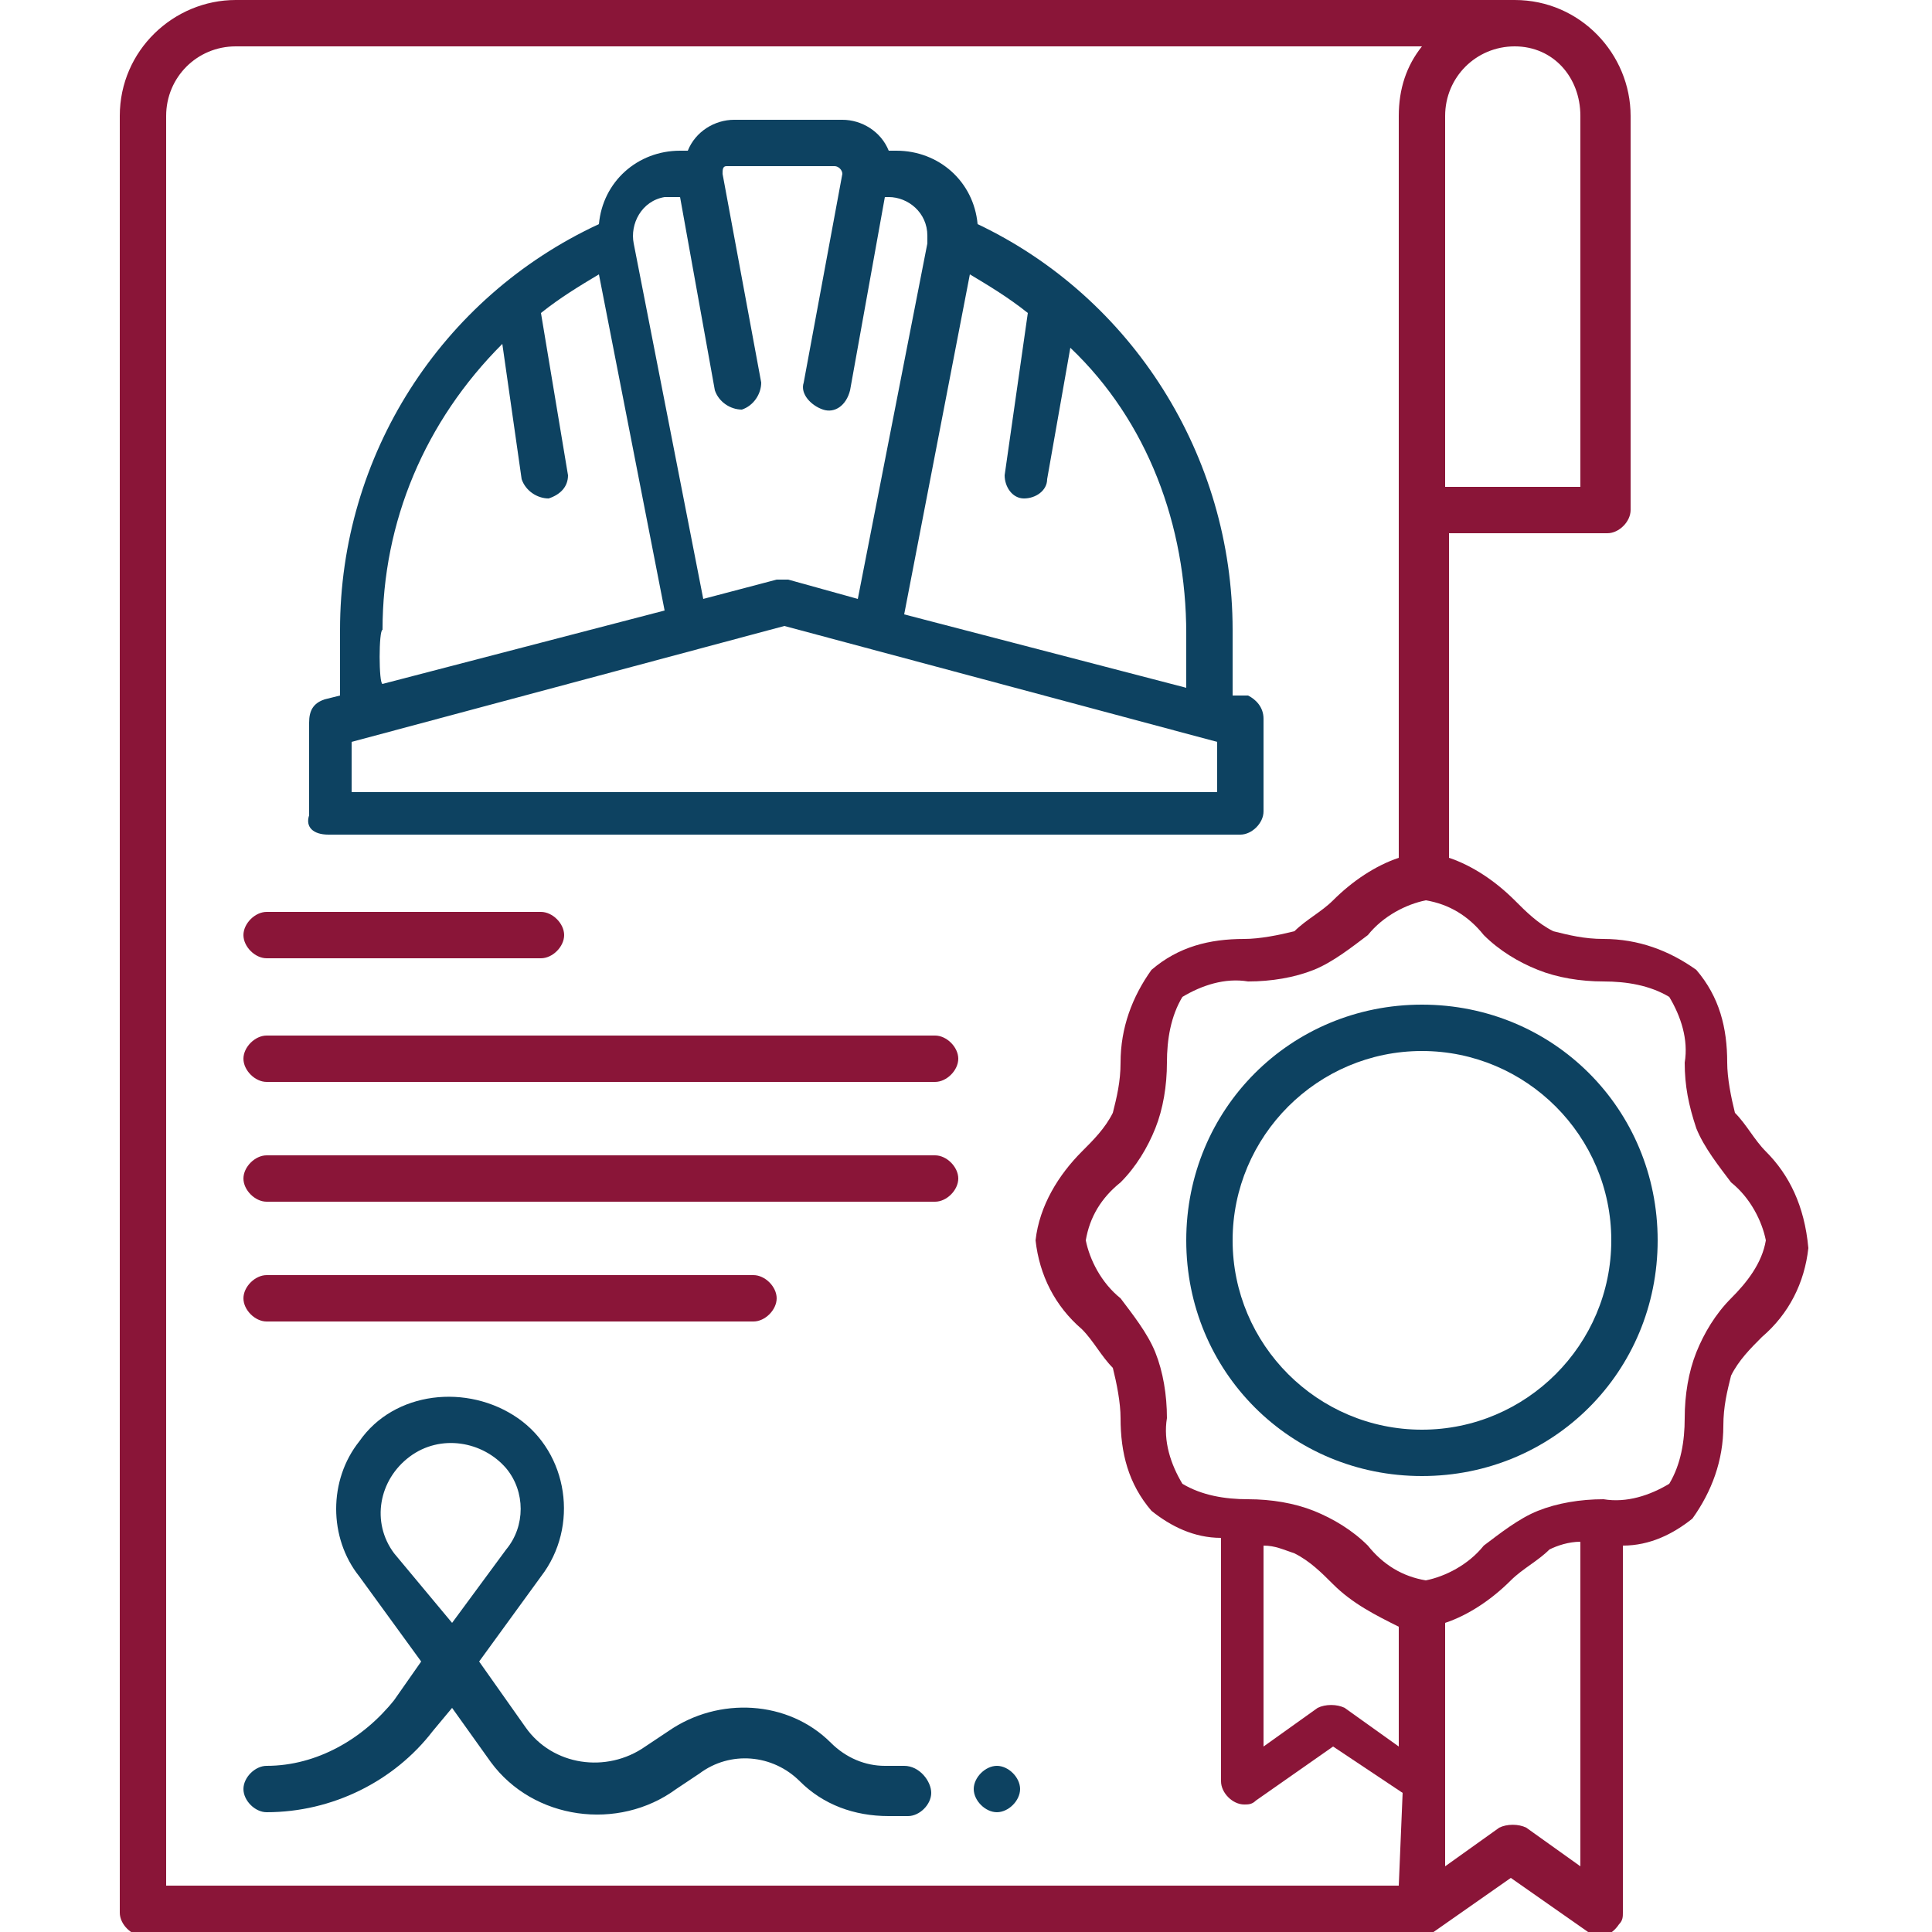 <svg xmlns="http://www.w3.org/2000/svg" xmlns:xlink="http://www.w3.org/1999/xlink" id="Layer_2_00000017513395839646271590000004082670200498375352_" x="0px" y="0px" viewBox="0 0 50 50" style="enable-background:new 0 0 50 50;" xml:space="preserve"><style type="text/css">	.st0{fill:#0D4261;}	.st1{fill:#8A1538;}	.st2{fill:none;}</style><g id="Layer_1-2">	<g>		<g>			<path class="st0" d="M23.4,45.7h-0.5c-0.5,0-1-0.2-1.4-0.6c-1.1-1.1-2.9-1.2-4.2-0.3l-0.6,0.4c-1,0.7-2.4,0.5-3.1-0.5L12.4,43    l1.6-2.2c1-1.3,0.7-3.2-0.6-4.1s-3.2-0.7-4.1,0.6c-0.8,1-0.8,2.5,0,3.5l1.6,2.2l-0.7,1c-0.8,1-2,1.7-3.3,1.7    c-0.3,0-0.6,0.3-0.6,0.6s0.3,0.6,0.6,0.6c1.7,0,3.3-0.8,4.3-2.1l0.5-0.6l1,1.4c1.1,1.5,3.3,1.8,4.8,0.7l0,0l0.6-0.4    c0.8-0.6,1.9-0.5,2.6,0.2c0.6,0.6,1.4,0.9,2.3,0.9h0.5c0.3,0,0.6-0.3,0.6-0.6S23.8,45.7,23.4,45.7L23.4,45.7z M10.2,40.2    c-0.6-0.8-0.4-1.9,0.4-2.5c0.8-0.6,1.9-0.4,2.5,0.3c0.5,0.6,0.5,1.5,0,2.1L11.7,42L10.2,40.2L10.2,40.2z"></path>			<path class="st0" d="M25.8,45.7L25.8,45.7c-0.3,0-0.6,0.3-0.6,0.6l0,0c0,0.3,0.3,0.6,0.6,0.6s0.6-0.3,0.6-0.6    S26.1,45.7,25.8,45.7L25.8,45.7z"></path>			<path class="st1" d="M6.9,24.8H14c0.3,0,0.6-0.3,0.6-0.6s-0.3-0.6-0.6-0.6H6.9c-0.3,0-0.6,0.3-0.6,0.6S6.6,24.8,6.9,24.8z"></path>			<path class="st1" d="M24.2,26.8H6.9c-0.3,0-0.6,0.3-0.6,0.6S6.6,28,6.9,28h17.3c0.3,0,0.6-0.3,0.6-0.6S24.5,26.8,24.2,26.8z"></path>			<path class="st1" d="M24.2,29.9H6.9c-0.3,0-0.6,0.3-0.6,0.6s0.3,0.6,0.6,0.6h17.3c0.3,0,0.6-0.3,0.6-0.6S24.5,29.9,24.2,29.9z"></path>			<path class="st1" d="M6.9,34.2h12.6c0.3,0,0.6-0.3,0.6-0.6S19.8,33,19.5,33H6.9c-0.3,0-0.6,0.3-0.6,0.6S6.6,34.2,6.9,34.2z"></path>			<path class="st0" d="M8.5,21.6h23.6c0.3,0,0.6-0.3,0.6-0.6v-2.4c0-0.3-0.2-0.5-0.4-0.6h-0.4v-1.7c0-4.5-2.6-8.6-6.6-10.5    c-0.1-1.1-1-1.9-2.1-1.9H23c-0.2-0.5-0.7-0.8-1.2-0.8H19c-0.5,0-1,0.3-1.2,0.8h-0.2c-1.1,0-2,0.8-2.1,1.9    c-4.1,1.9-6.7,6-6.7,10.5V18l-0.4,0.1C8.1,18.2,8,18.4,8,18.7v2.4C7.9,21.4,8.1,21.6,8.5,21.6L8.5,21.6z M25.1,7.1    c0.5,0.3,1,0.6,1.5,1L26,12.3c0,0.3,0.2,0.6,0.5,0.6s0.6-0.2,0.6-0.5L27.7,9c2,1.9,3,4.6,3,7.4v1.4l-7.3-1.9L25.1,7.1L25.1,7.1z     M17.5,5.1h0.1l0.9,5c0.1,0.3,0.4,0.5,0.7,0.5c0.3-0.1,0.5-0.4,0.5-0.7l-1-5.4c0-0.1,0-0.2,0.1-0.2l0,0h2.8    c0.1,0,0.2,0.1,0.2,0.2l0,0l-1,5.4c-0.1,0.3,0.2,0.6,0.5,0.7c0.3,0.1,0.6-0.1,0.7-0.5l0.9-5H23c0.5,0,1,0.4,1,1    c0,0.1,0,0.1,0,0.2l-1.8,9.2L20.4,15c-0.1,0-0.2,0-0.3,0l-1.9,0.5l-1.8-9.2c-0.1-0.5,0.2-1.1,0.8-1.2C17.3,5.1,17.4,5.1,17.5,5.1    L17.5,5.1z M9.9,16.3c0-2.8,1.1-5.4,3.1-7.4l0.5,3.5c0.1,0.3,0.4,0.5,0.7,0.5c0.3-0.1,0.5-0.3,0.5-0.6L14,8.1    c0.5-0.4,1-0.7,1.5-1l1.7,8.7l-7.3,1.9C9.8,17.7,9.8,16.3,9.9,16.3z M9.1,19.2l11.2-3l11.2,3v1.3H9.1V19.2z"></path>			<path class="st1" d="M45.7,29.8c-0.3-0.3-0.5-0.7-0.8-1c-0.1-0.4-0.2-0.9-0.2-1.3c0-0.9-0.2-1.7-0.8-2.4    c-0.7-0.5-1.5-0.8-2.4-0.8c-0.5,0-0.9-0.1-1.3-0.2c-0.4-0.2-0.7-0.5-1-0.8c-0.5-0.5-1.1-0.9-1.7-1.1v-8.4h4.1    c0.3,0,0.6-0.3,0.6-0.6V3c0-1.6-1.3-3-3-3H6.1c-1.6,0-3,1.3-3,3v46.5c0,0.3,0.3,0.6,0.6,0.6h33.1c0.1,0,0.2,0,0.3-0.1l2-1.4    l2,1.4c0.3,0.2,0.6,0.1,0.8-0.2c0.1-0.1,0.1-0.2,0.1-0.3V40c0.7,0,1.3-0.3,1.8-0.7c0.5-0.7,0.8-1.5,0.8-2.4    c0-0.5,0.1-0.9,0.2-1.3c0.2-0.4,0.5-0.7,0.8-1c0.7-0.6,1.1-1.4,1.2-2.3C46.7,31.2,46.3,30.4,45.7,29.8L45.7,29.8z M37.4,3    c0-1,0.8-1.8,1.8-1.8S40.9,2,40.9,3v9.6h-3.5V3z M36.2,48.8H4.3V3c0-1,0.8-1.8,1.8-1.8h30.7c-0.4,0.5-0.6,1.1-0.6,1.8v19.2    c-0.6,0.2-1.2,0.6-1.7,1.1c-0.3,0.3-0.7,0.5-1,0.8c-0.4,0.1-0.9,0.2-1.3,0.2c-0.9,0-1.7,0.2-2.4,0.8c-0.5,0.7-0.8,1.5-0.8,2.4    c0,0.5-0.1,0.9-0.2,1.3c-0.2,0.4-0.5,0.7-0.8,1c-0.6,0.6-1.1,1.4-1.2,2.3c0.1,0.9,0.5,1.7,1.2,2.3c0.3,0.3,0.5,0.7,0.8,1    c0.1,0.4,0.2,0.9,0.2,1.3c0,0.9,0.2,1.7,0.8,2.4c0.5,0.4,1.1,0.7,1.8,0.7v6.3c0,0.3,0.3,0.6,0.6,0.6c0.1,0,0.2,0,0.3-0.1l2-1.4    l1.8,1.2L36.2,48.8L36.2,48.8z M36.2,45.2l-1.4-1c-0.2-0.1-0.5-0.1-0.7,0l-1.4,1V40c0.3,0,0.5,0.1,0.8,0.2c0.4,0.2,0.7,0.5,1,0.8    c0.5,0.5,1.1,0.8,1.7,1.1L36.2,45.2L36.2,45.2z M40.9,48.3l-1.4-1c-0.2-0.1-0.5-0.1-0.7,0l-1.4,1V42c0.6-0.2,1.2-0.6,1.7-1.1    c0.3-0.3,0.7-0.5,1-0.8c0.2-0.1,0.5-0.2,0.8-0.2L40.9,48.3L40.9,48.3z M44.8,33.6c-0.4,0.4-0.7,0.9-0.9,1.4s-0.3,1.1-0.3,1.7    c0,0.6-0.1,1.2-0.4,1.7c-0.5,0.3-1.1,0.5-1.7,0.4c-0.6,0-1.2,0.1-1.7,0.3s-1,0.6-1.4,0.9c-0.4,0.5-1,0.8-1.5,0.9    c-0.6-0.1-1.1-0.4-1.5-0.9c-0.4-0.4-0.9-0.7-1.4-0.9s-1.1-0.3-1.7-0.3c-0.6,0-1.2-0.1-1.7-0.4c-0.3-0.5-0.5-1.1-0.4-1.7    c0-0.6-0.1-1.2-0.3-1.7c-0.2-0.5-0.6-1-0.9-1.4c-0.5-0.4-0.8-1-0.9-1.5c0.1-0.6,0.4-1.1,0.9-1.5c0.4-0.4,0.7-0.9,0.9-1.4    c0.2-0.5,0.3-1.1,0.3-1.7s0.1-1.2,0.4-1.7c0.5-0.3,1.1-0.5,1.7-0.4c0.6,0,1.2-0.1,1.7-0.3c0.5-0.2,1-0.6,1.4-0.9    c0.4-0.5,1-0.8,1.5-0.9c0.6,0.1,1.1,0.4,1.5,0.9c0.4,0.4,0.9,0.7,1.4,0.9c0.5,0.2,1.1,0.3,1.7,0.3c0.6,0,1.2,0.1,1.7,0.4    c0.3,0.5,0.5,1.1,0.4,1.7c0,0.6,0.1,1.1,0.3,1.7c0.2,0.5,0.6,1,0.9,1.4c0.5,0.4,0.8,1,0.9,1.5C45.6,32.7,45.2,33.2,44.8,33.6    L44.8,33.6z"></path>			<path class="st0" d="M36.8,26c-3.4,0-6.1,2.7-6.1,6.1s2.7,6.1,6.1,6.1s6.1-2.7,6.1-6.1S40.2,26,36.8,26z M36.8,37    c-2.7,0-4.9-2.2-4.9-4.9s2.2-4.9,4.9-4.9s4.9,2.2,4.9,4.9l0,0C41.7,34.8,39.5,37,36.8,37z"></path>		</g>		<rect y="0" class="st2" width="50" height="50"></rect>	</g></g></svg>